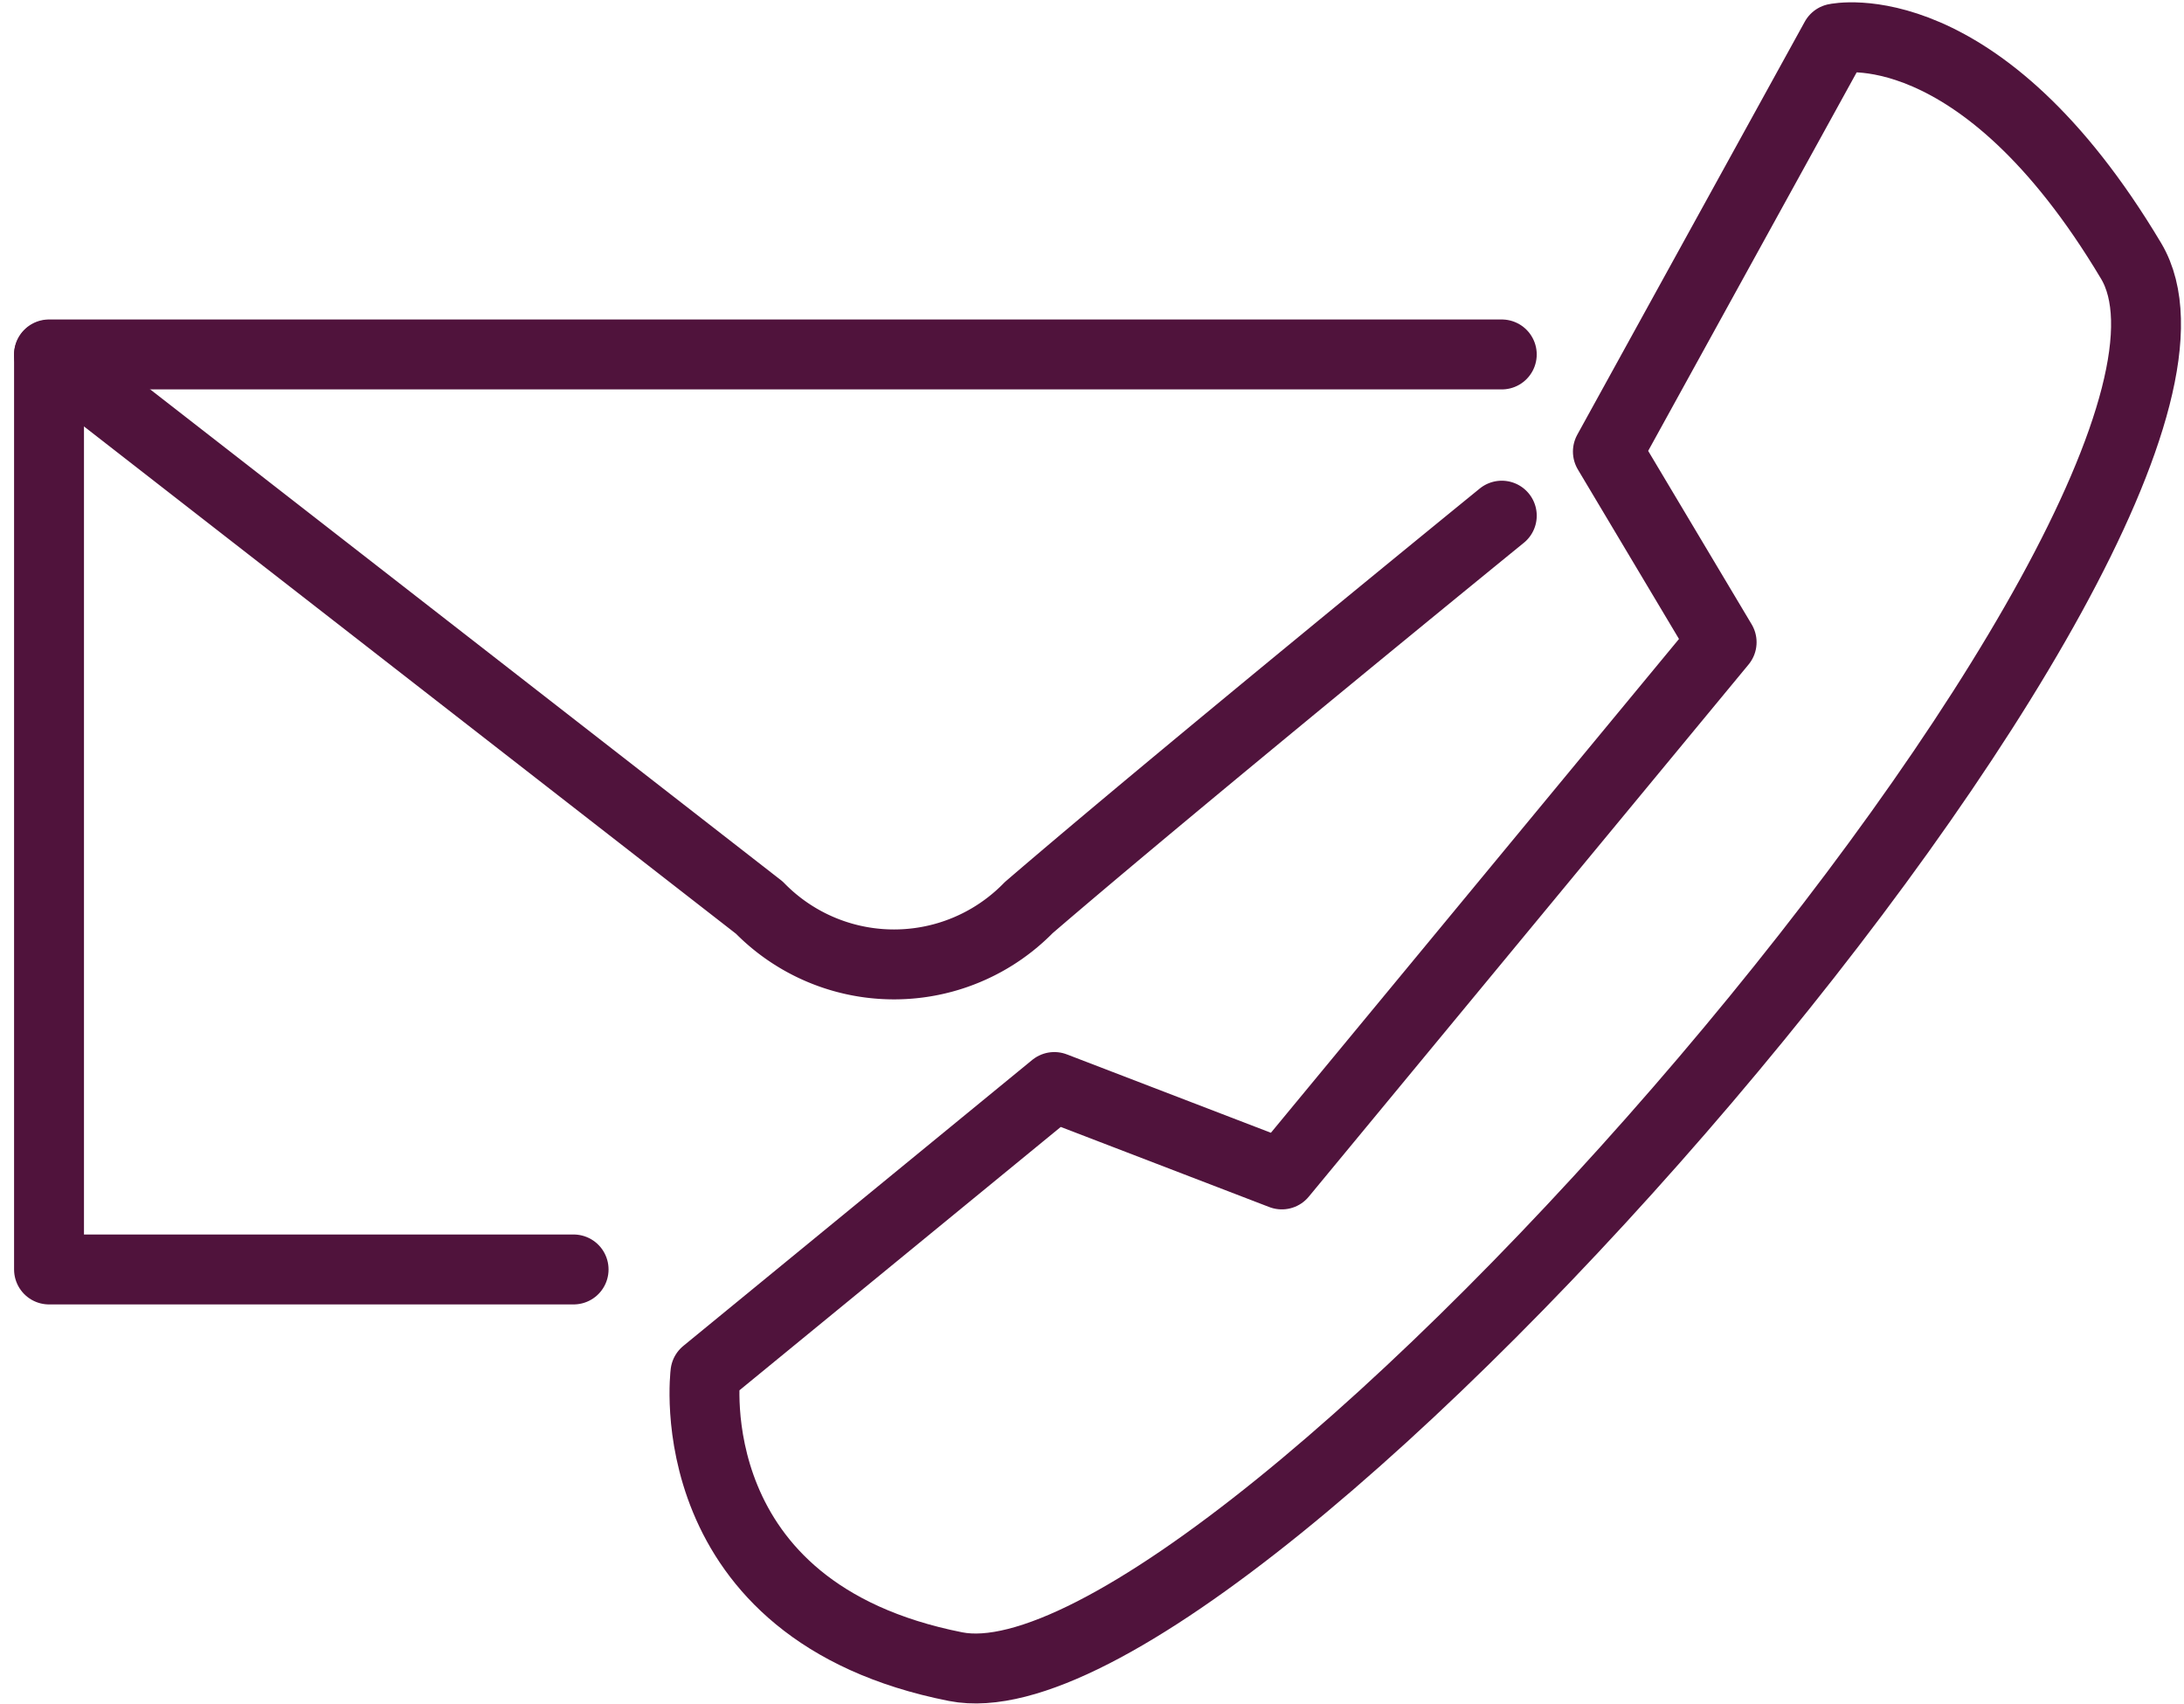 <svg xmlns="http://www.w3.org/2000/svg" width="46.867" height="36.563" viewBox="0 0 46.867 36.563">
  <g id="ic-contact" transform="translate(70.702 -7.659)">
    <path id="Path_28" data-name="Path 28" d="M-38.475,24.07H-69.65V43.7h11.257" transform="translate(0 -8.807)" fill="none" stroke="#50133c" stroke-linecap="round" stroke-linejoin="round" stroke-width="1.5"/>
    <path id="Path_29" data-name="Path 29" d="M-69.65,24.07l15.242,11.856a4.038,4.038,0,0,0,5.782,0c3.211-2.76,10.151-8.408,10.151-8.408" transform="translate(0 -8.796)" fill="none" stroke="#50133c" stroke-linecap="round" stroke-linejoin="round" stroke-width="1.5"/>
    <path id="Path_30" data-name="Path 30" d="M-37.529,37.114s-.651,5.112,5.37,6.3S-3.681,18.71-6.935,13.257s-6.346-4.771-6.346-4.771l-4.882,8.861,2.441,4.09-9.438,11.417-4.882-1.875Z" transform="translate(-18.035)" fill="none" stroke="#50133c" stroke-linecap="round" stroke-linejoin="round" stroke-width="1.5"/>
  </g>
</svg>
